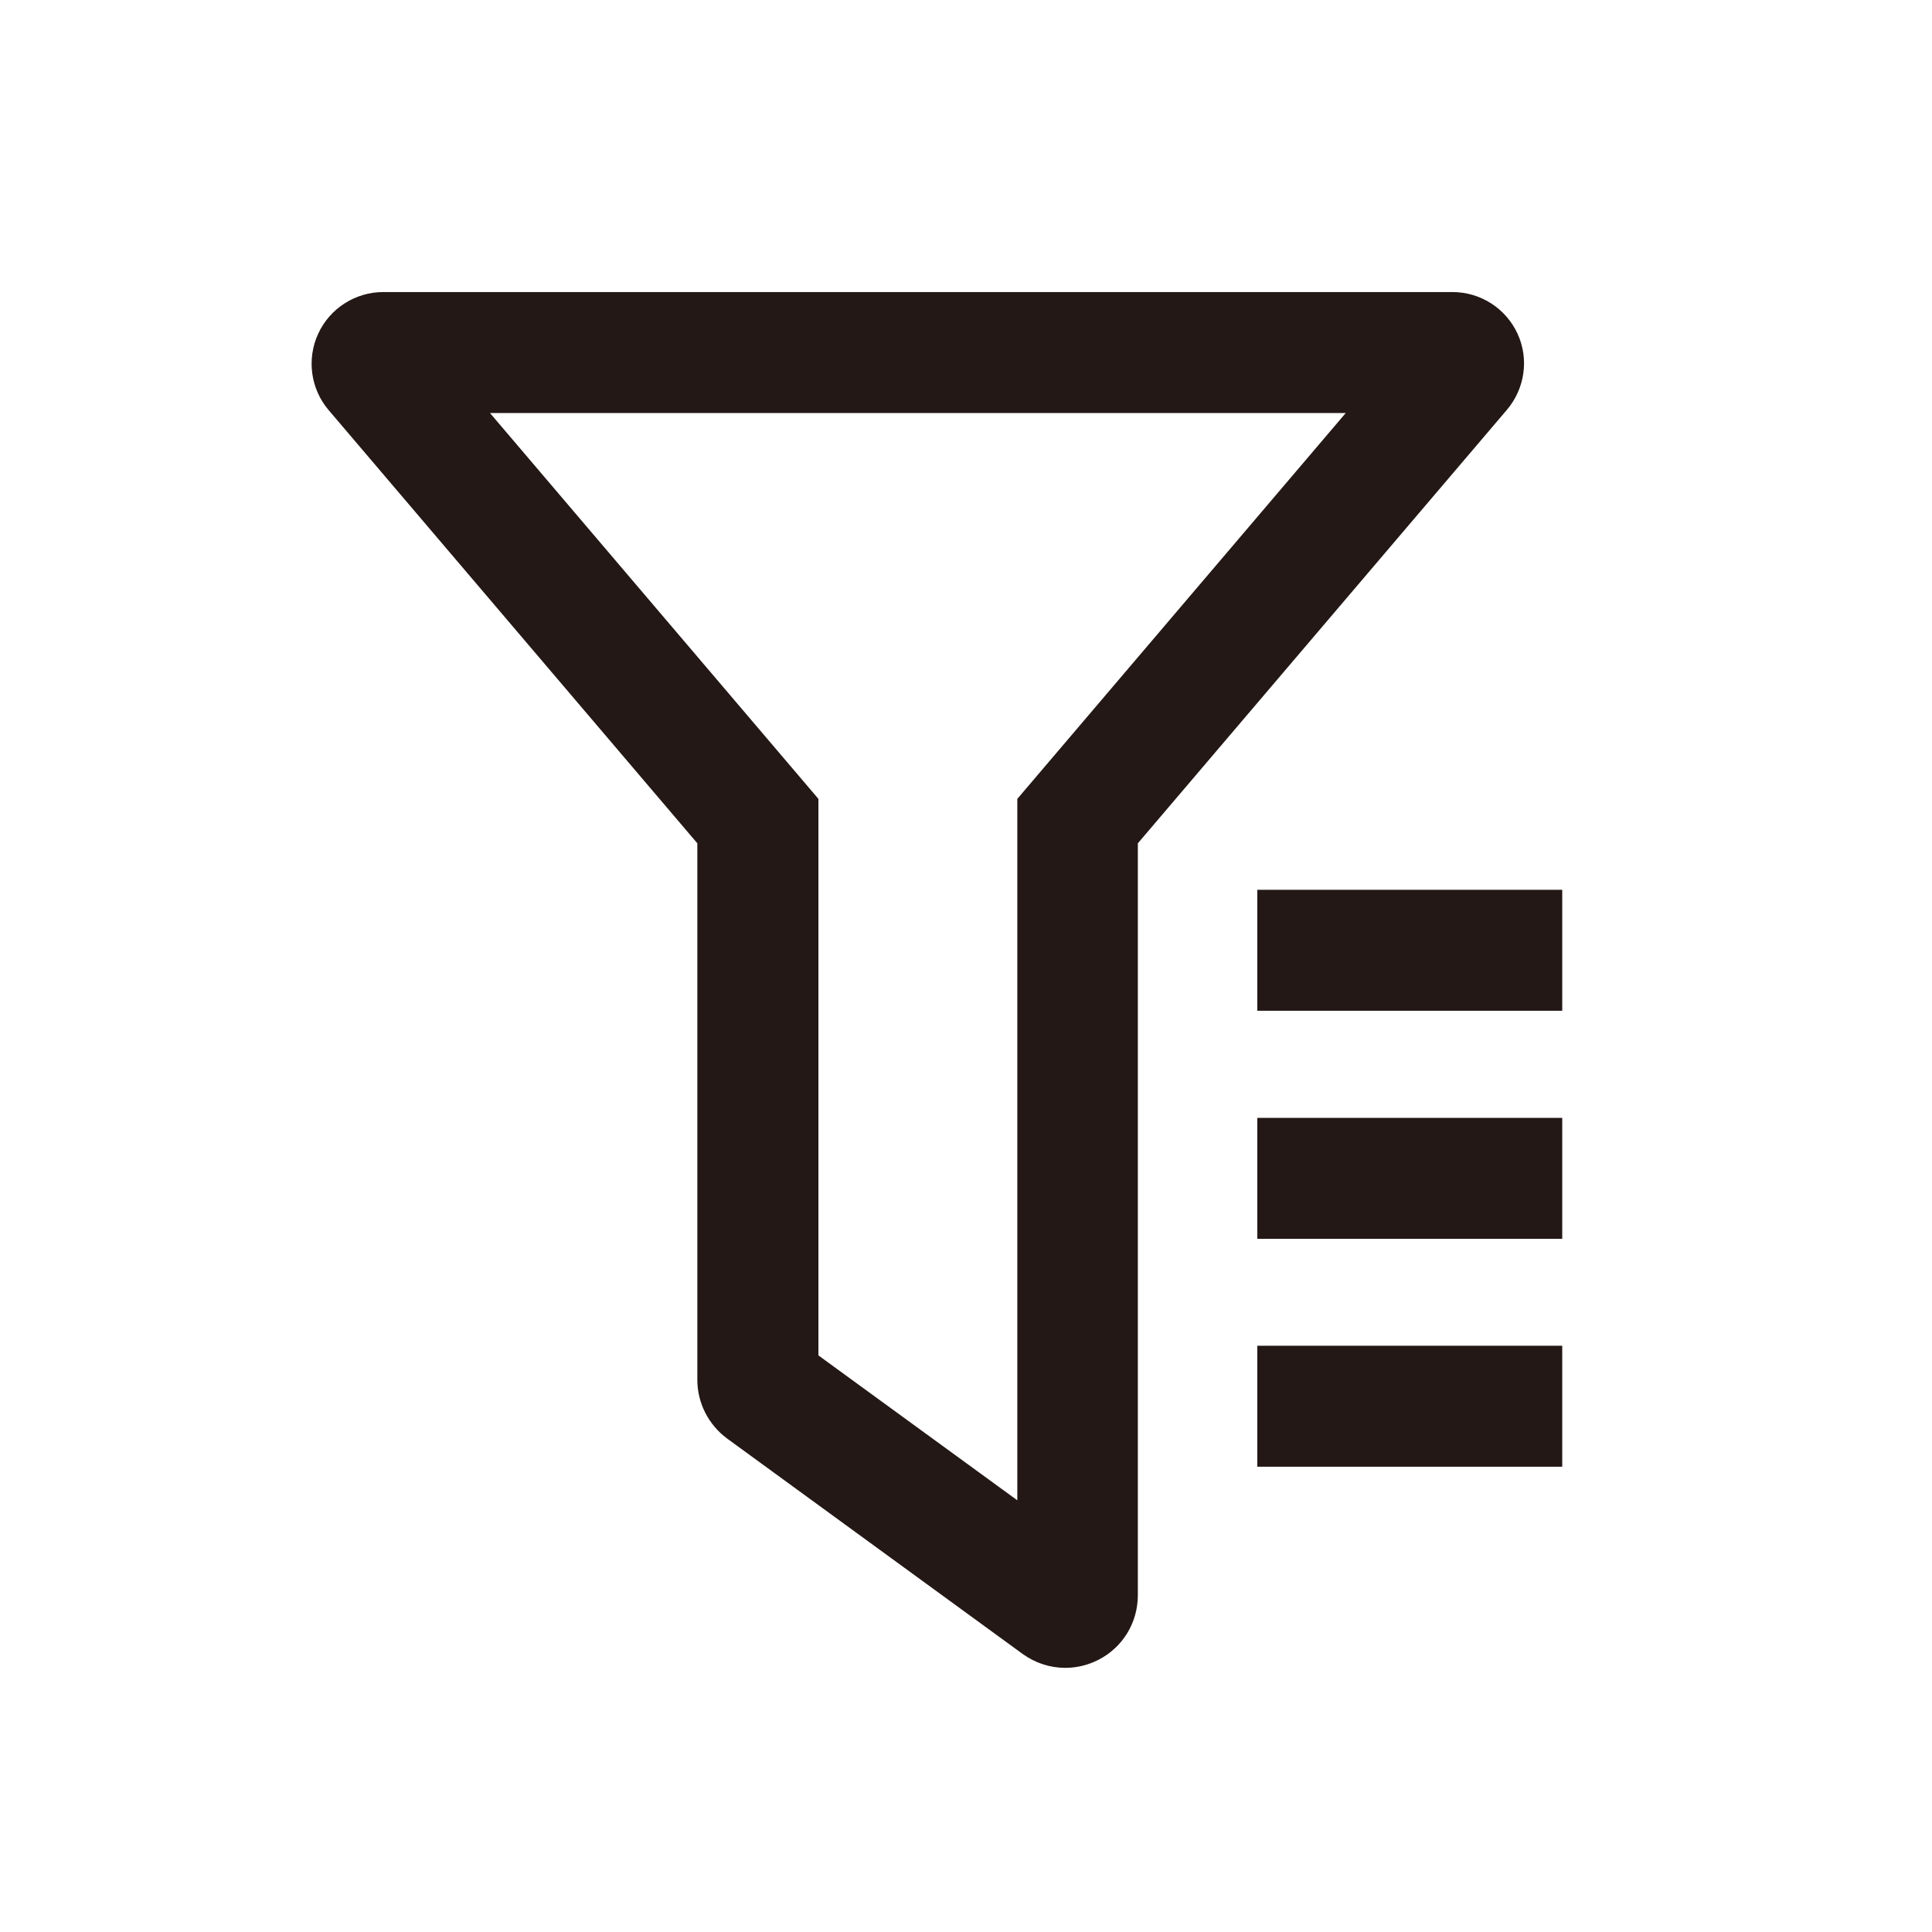<svg xmlns="http://www.w3.org/2000/svg" viewBox="0 0 18 18" class="design-iconfont">
  <g fill="#231815" fill-rule="nonzero">
    <path d="M14.138,3.108 C14.029,2.872 13.792,2.721 13.533,2.721 L3.57,2.721 C3.312,2.721 3.074,2.872 2.965,3.108 C2.856,3.343 2.893,3.623 3.062,3.821 L6.497,7.857 L6.497,12.857 C6.497,13.071 6.601,13.275 6.775,13.403 L9.527,15.409 C9.647,15.495 9.784,15.539 9.925,15.539 C10.03,15.539 10.136,15.514 10.232,15.465 C10.461,15.349 10.601,15.117 10.601,14.862 L10.601,7.857 L14.038,3.82 C14.208,3.621 14.247,3.342 14.138,3.108 L14.138,3.108 Z M9.478,7.443 L9.478,13.978 L7.625,12.628 L7.625,7.443 L4.565,3.848 L12.538,3.848 L9.478,7.443 Z"/>
    <path d="M11.714,8.29 L14.555,8.29 L14.555,9.417 L11.714,9.417 L11.714,8.29 Z M11.714,10.415 L14.555,10.415 L14.555,11.542 L11.714,11.542 L11.714,10.415 Z M11.714,12.538 L14.555,12.538 L14.555,13.665 L11.714,13.665 L11.714,12.538 Z"/>
  </g>
</svg>
